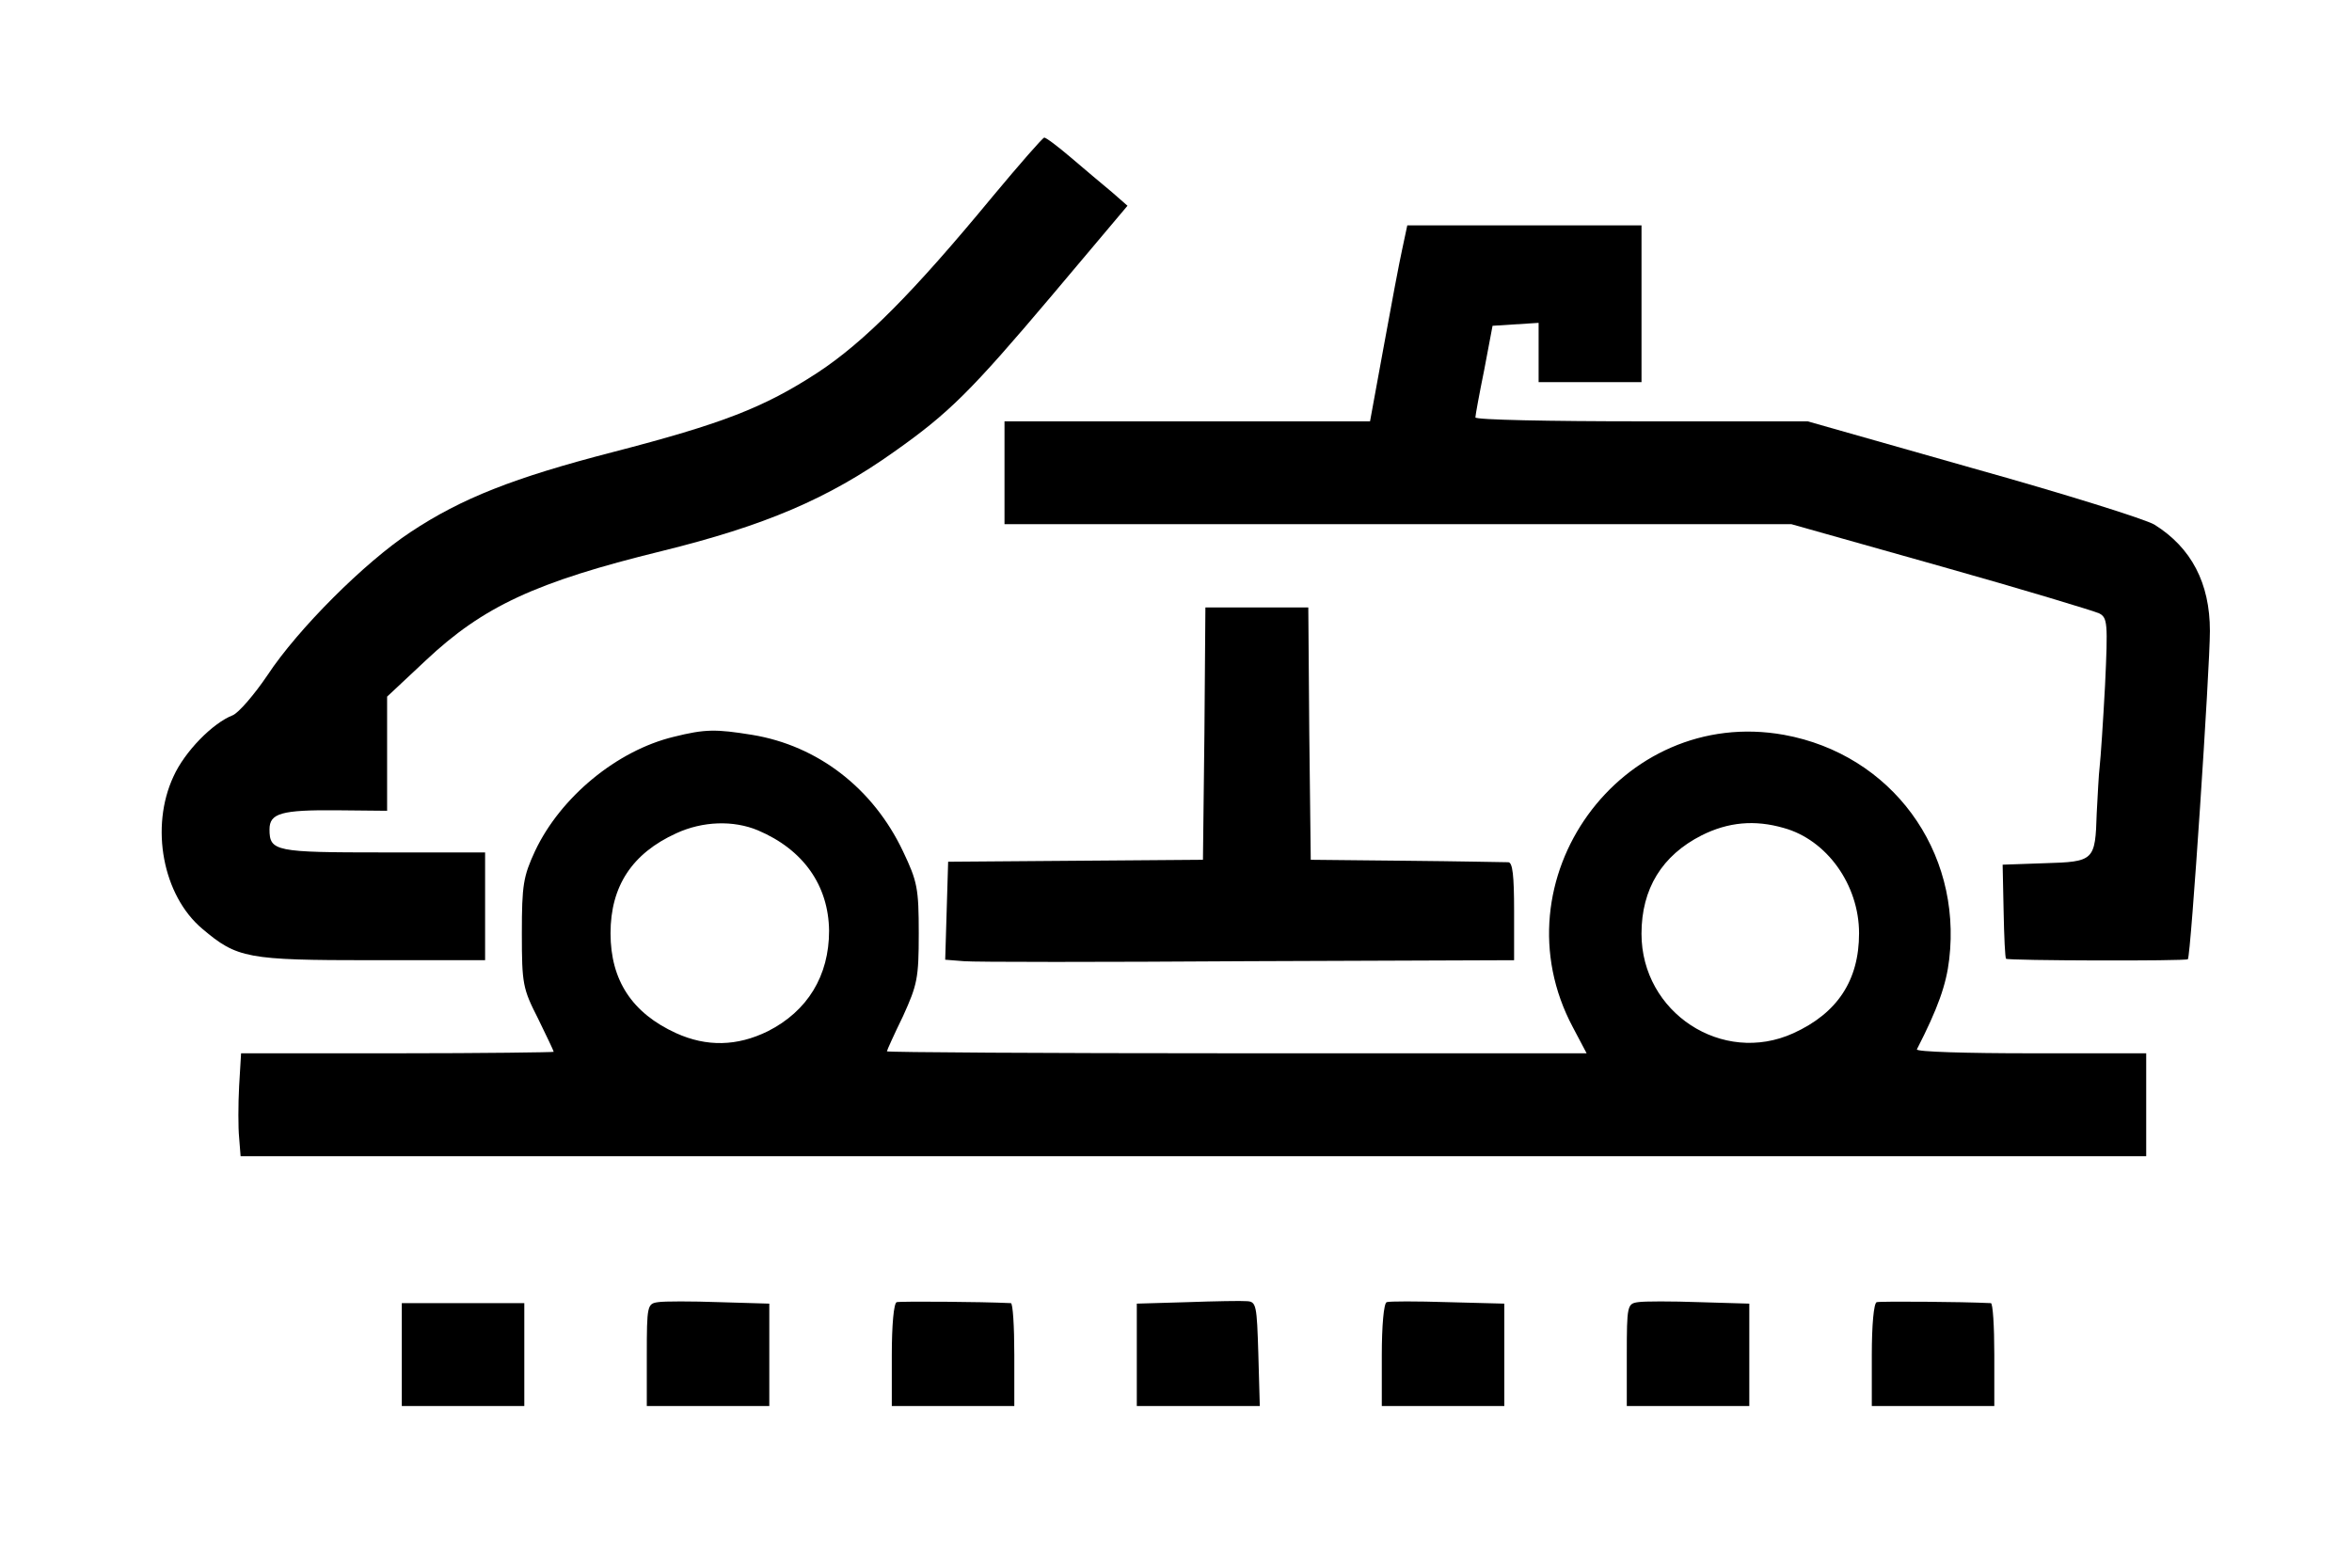 <svg xmlns="http://www.w3.org/2000/svg" width="480" height="320" viewBox="0 0 480 320" preserveAspectRatio="xMidYMid meet"><g transform="translate(0,320) scale(0.1,-0.1)" fill="#000000" stroke="none"><path d="M2025 2798 c-161 -195 -261 -296 -357 -359 -109 -71 -194 -104 -418 -162 -201 -52 -308 -94 -412 -163 -94 -62 -230 -198 -292 -292 -27 -40 -59 -77 -71 -82 -41 -16 -98 -74 -121 -125 -48 -103 -22 -243 59 -311 71 -60 91 -64 345 -64 l232 0 0 110 0 110 -208 0 c-220 0 -232 2 -232 47 0 33 24 40 138 39 l102 -1 0 116 0 117 79 74 c117 110 224 160 481 223 211 52 340 107 475 203 112 79 157 124 321 318 l155 184 -32 28 c-18 15 -55 46 -83 70 -27 23 -52 42 -55 41 -3 0 -51 -55 -106 -121z"></path><path d="M2862 2693 c-6 -27 -23 -117 -38 -200 l-28 -153 -373 0 -373 0 0 -105 0 -105 803 0 803 0 305 -86 c167 -47 312 -91 323 -96 17 -9 18 -19 12 -147 -4 -75 -9 -149 -11 -166 -2 -16 -4 -59 -6 -95 -3 -97 -5 -99 -106 -102 l-86 -3 2 -95 c1 -52 3 -96 5 -97 3 -4 367 -5 371 -1 6 5 45 595 45 670 0 98 -38 170 -113 217 -18 11 -184 63 -370 115 l-338 96 -339 0 c-187 0 -340 3 -339 8 0 4 8 48 18 97 l17 90 47 3 47 3 0 -60 0 -61 105 0 105 0 0 160 0 160 -239 0 -239 0 -10 -47z"></path><path d="M2458 1703 l-3 -258 -260 -2 -260 -2 -3 -100 -3 -100 38 -3 c21 -2 282 -2 581 0 l542 2 0 100 c0 73 -3 100 -12 100 -7 0 -101 2 -208 3 l-195 2 -3 258 -2 257 -105 0 -105 0 -2 -257z"></path><path d="M1375 1696 c-116 -28 -231 -123 -283 -233 -24 -52 -27 -69 -27 -168 0 -104 2 -113 33 -174 17 -35 32 -66 32 -68 0 -1 -144 -3 -319 -3 l-319 0 -4 -67 c-2 -38 -2 -85 0 -105 l3 -38 1945 0 1944 0 0 105 0 105 -236 0 c-130 0 -234 3 -232 8 43 84 60 132 66 184 26 222 -118 418 -337 458 -333 60 -591 -297 -431 -597 l28 -53 -714 0 c-393 0 -714 2 -714 4 0 2 15 35 33 72 29 64 32 77 32 169 0 92 -3 106 -32 167 -61 129 -174 216 -308 238 -74 12 -96 12 -160 -4z m172 -191 c92 -39 144 -112 145 -205 0 -92 -44 -164 -125 -205 -63 -31 -125 -32 -187 -4 -90 41 -134 108 -134 204 0 96 44 163 134 204 54 25 117 27 167 6z m2093 5 c88 -24 154 -116 154 -215 0 -96 -44 -163 -134 -204 -145 -66 -310 42 -310 203 0 92 42 160 123 201 54 27 108 32 167 15z"></path><path d="M1343 542 c-22 -3 -23 -7 -23 -108 l0 -104 125 0 125 0 0 104 0 105 -102 3 c-57 2 -113 2 -125 0z"></path><path d="M1830 542 c-6 -2 -10 -47 -10 -108 l0 -104 125 0 125 0 0 105 c0 58 -3 105 -7 105 -60 3 -226 4 -233 2z"></path><path d="M2423 542 l-103 -3 0 -104 0 -105 125 0 126 0 -3 107 c-3 98 -4 106 -23 107 -11 1 -66 0 -122 -2z"></path><path d="M2830 542 c-6 -2 -10 -49 -10 -108 l0 -104 125 0 125 0 0 104 0 105 -115 3 c-64 2 -120 2 -125 0z"></path><path d="M3343 542 c-22 -3 -23 -7 -23 -108 l0 -104 125 0 125 0 0 104 0 105 -102 3 c-57 2 -113 2 -125 0z"></path><path d="M3830 542 c-6 -2 -10 -47 -10 -108 l0 -104 125 0 125 0 0 105 c0 58 -3 105 -7 105 -60 3 -226 4 -233 2z"></path><path d="M820 435 l0 -105 125 0 125 0 0 105 0 105 -125 0 -125 0 0 -105z"></path></g></svg>